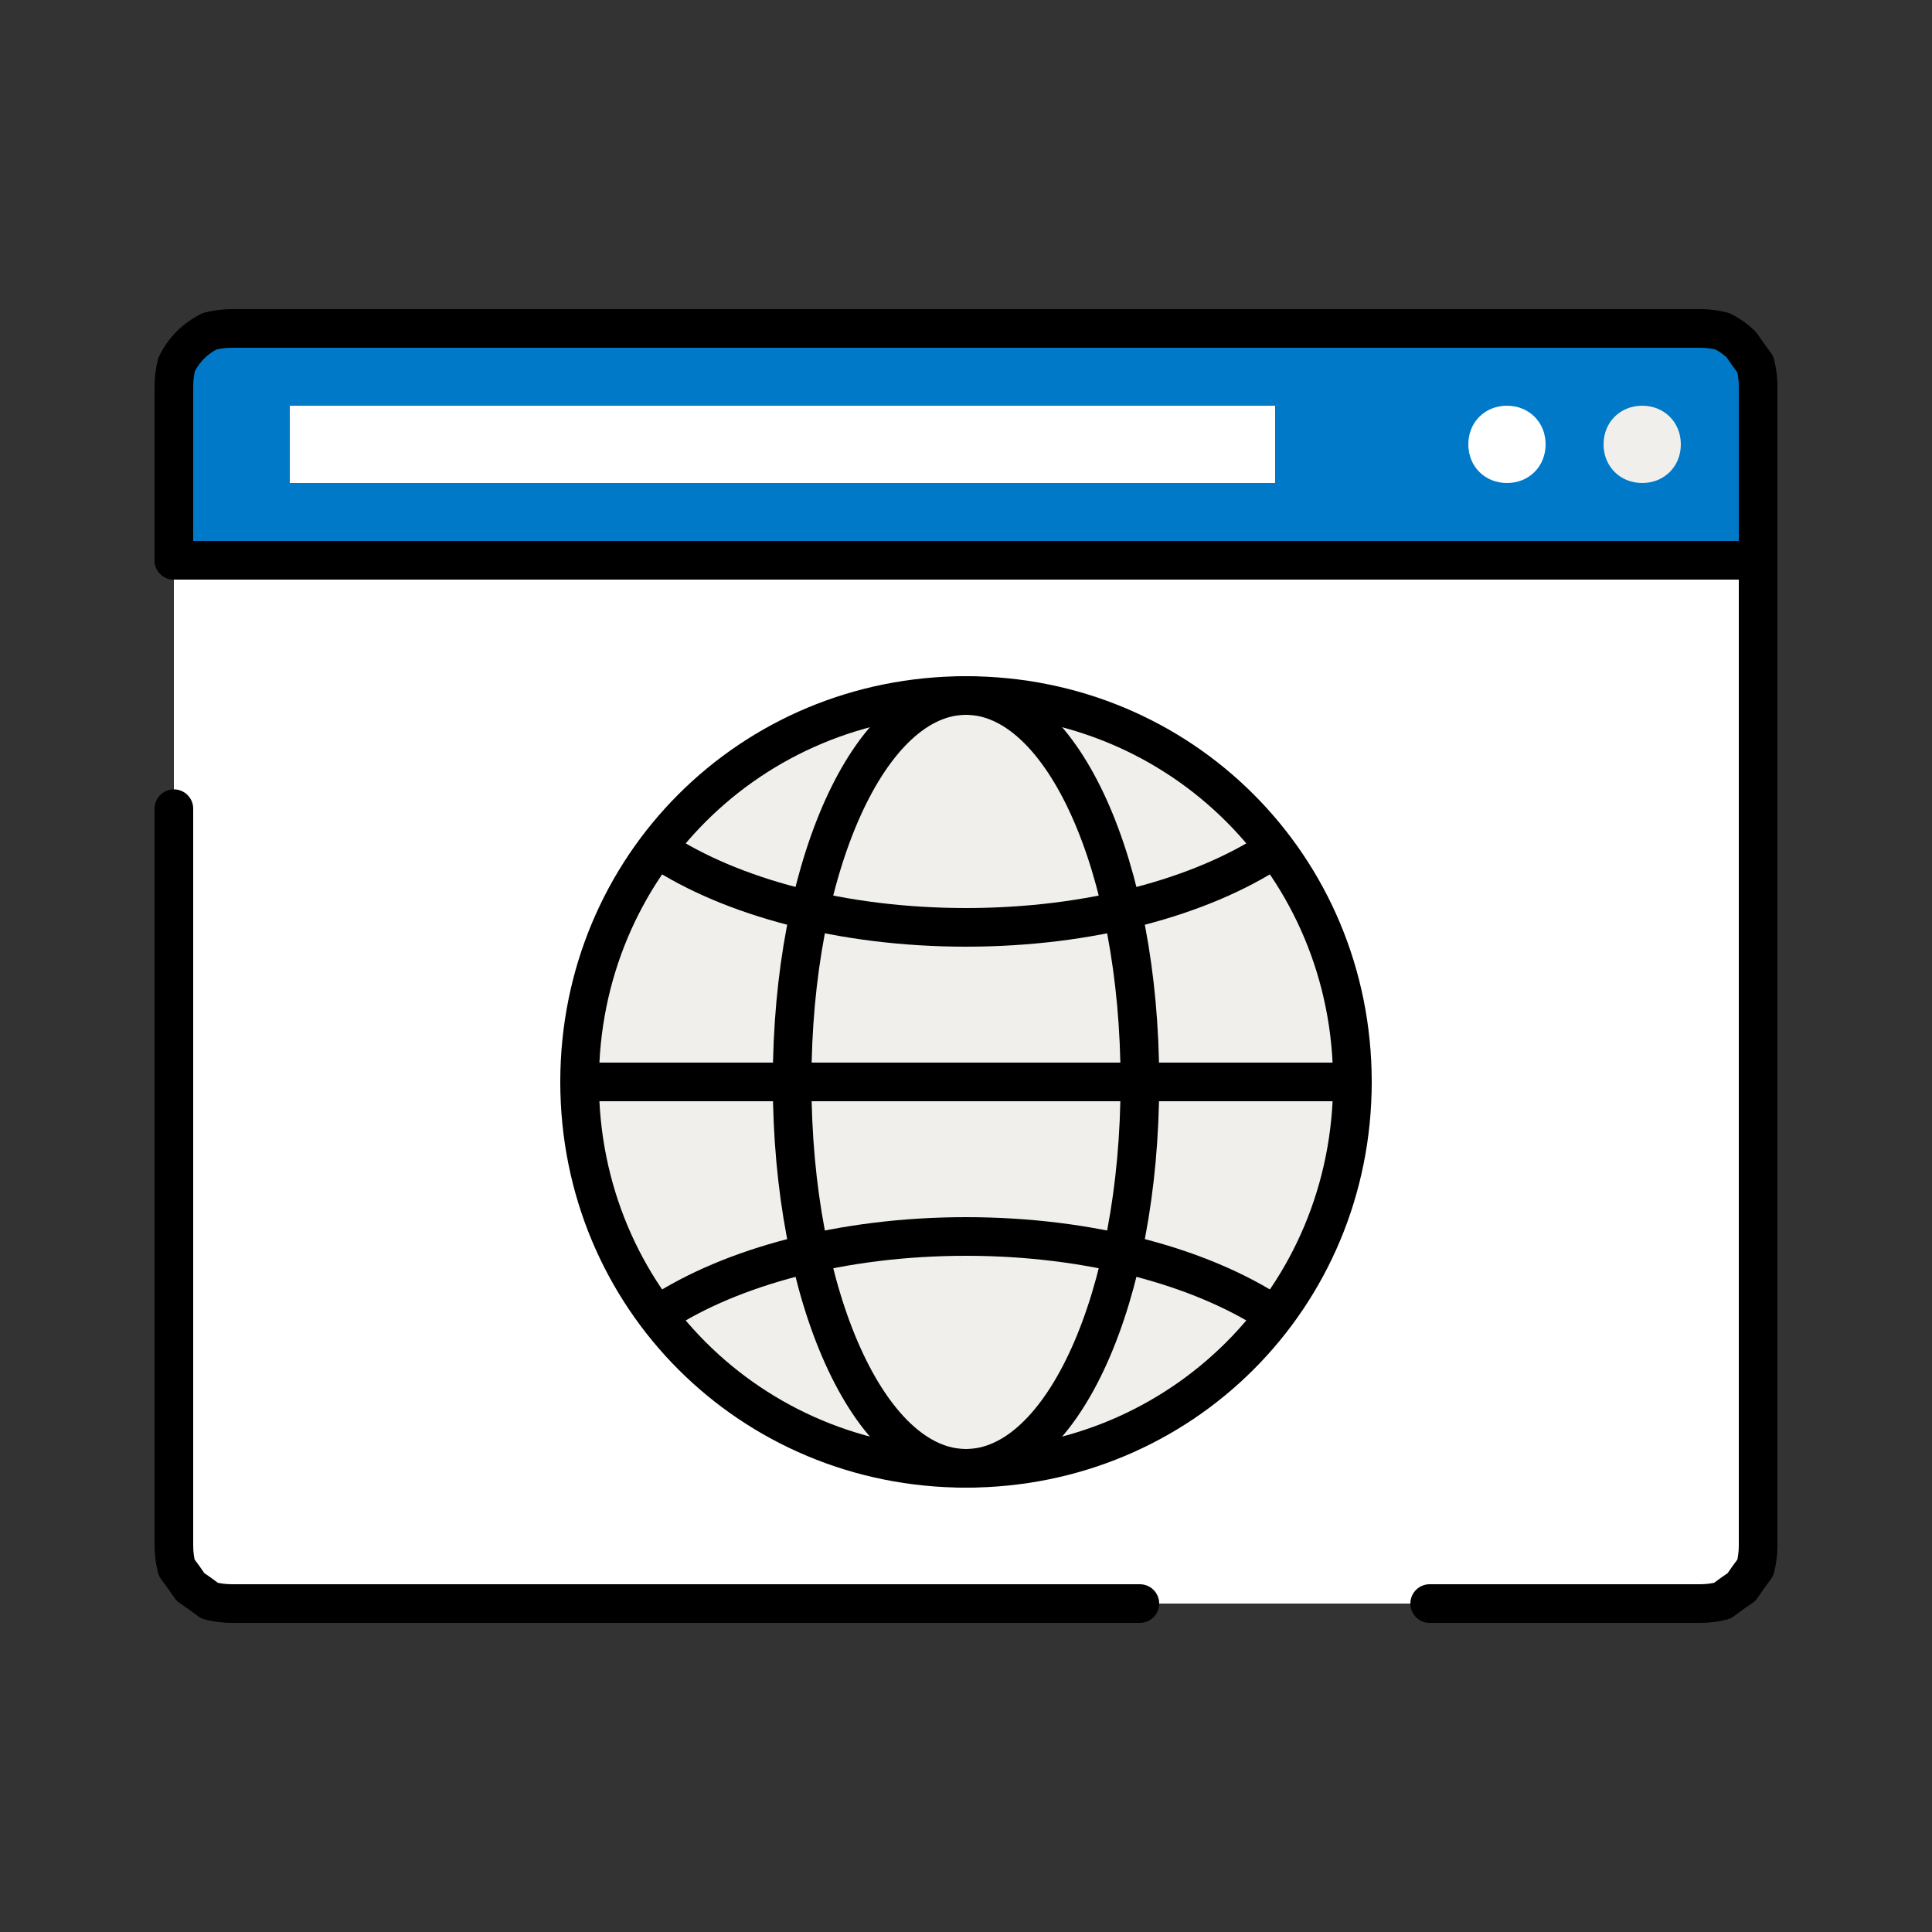 <svg version="1.2" xmlns="http://www.w3.org/2000/svg" viewBox="0 0 70 70" width="55" height="55">
	<rect x="0" y="0" width="70" height="70" fill="#333333" stroke="none"/>
	<title>Illustrated-icon-website</title>
	<style>
		.s0 { fill: #ffffff } 
		.s1 { fill: none;stroke: #000000;stroke-linecap: round;stroke-linejoin: round;stroke-width: 1.4 } 
		.s2 { fill: #0079c8;stroke: #000000;stroke-linecap: round;stroke-linejoin: round;stroke-width: 1.4 } 
		.s3 { fill: #f1efeb } 
		.s4 { fill: #f1efeb;stroke: #000000;stroke-linecap: round;stroke-linejoin: round;stroke-width: 1.4 } 
	</style>
	<g id="Icons">
		<path class="s0" d="m6.3 20.3h57.4v35.7q0 0.4-0.1 0.8-0.3 0.4-0.5 0.7-0.3 0.2-0.7 0.5-0.4 0.1-0.8 0.1h-53.2q-0.4 0-0.8-0.1-0.4-0.3-0.7-0.5-0.2-0.3-0.5-0.7-0.1-0.4-0.1-0.8z"/>
		<path class="s1" d="m41.3 58.1h-32.9q-0.4 0-0.8-0.1-0.4-0.3-0.7-0.5-0.2-0.3-0.5-0.7-0.1-0.4-0.1-0.8v-26.7"/>
		<path class="s1" d="m6.3 20.3h57.4v35.7q0 0.4-0.1 0.8-0.3 0.4-0.5 0.7-0.3 0.2-0.7 0.5-0.4 0.1-0.8 0.1h-9.8"/>
		<path class="s2" d="m8.4 11.9h53.2q0.4 0 0.8 0.1 0.4 0.2 0.7 0.5 0.2 0.3 0.5 0.7 0.1 0.4 0.1 0.8v6.3h-57.4v-6.3q0-0.4 0.1-0.8 0.2-0.4 0.5-0.7 0.3-0.3 0.7-0.5 0.4-0.1 0.8-0.1z"/>
		<path fill-rule="evenodd" class="s3" d="m59.5 17.5c-0.8 0-1.4-0.6-1.4-1.4 0-0.8 0.6-1.4 1.4-1.4 0.8 0 1.4 0.6 1.4 1.4 0 0.8-0.6 1.4-1.4 1.4z"/>
		<path fill-rule="evenodd" class="s0" d="m54.6 17.5c-0.8 0-1.4-0.6-1.4-1.4 0-0.8 0.6-1.4 1.4-1.4 0.8 0 1.4 0.6 1.4 1.4 0 0.8-0.6 1.4-1.4 1.4z"/>
		<path fill-rule="evenodd" class="s0" d="m10.5 14.7h35.7v2.8h-35.7z"/>
		<path fill-rule="evenodd" class="s4" d="m35 53.2c-7.8 0-14-6.2-14-14 0-7.8 6.2-14 14-14 7.8 0 14 6.2 14 14 0 7.8-6.2 14-14 14z"/>
		<path class="s1" d="m23.9 30.8c2.6 1.7 6.6 2.8 11.1 2.8 4.5 0 8.5-1.1 11.1-2.8"/>
		<path class="s1" d="m23.9 47.6c2.6-1.7 6.6-2.8 11.1-2.8 4.5 0 8.5 1.1 11.1 2.8"/>
		<path fill-rule="evenodd" class="s1" d="m35 53.2c-3.5 0-6.3-6.2-6.3-14 0-7.8 2.8-14 6.3-14 3.5 0 6.3 6.2 6.3 14 0 7.8-2.8 14-6.3 14z"/>
		<path fill-rule="evenodd" class="s1" d="m21 39.2h28"/>
	</g>
</svg>